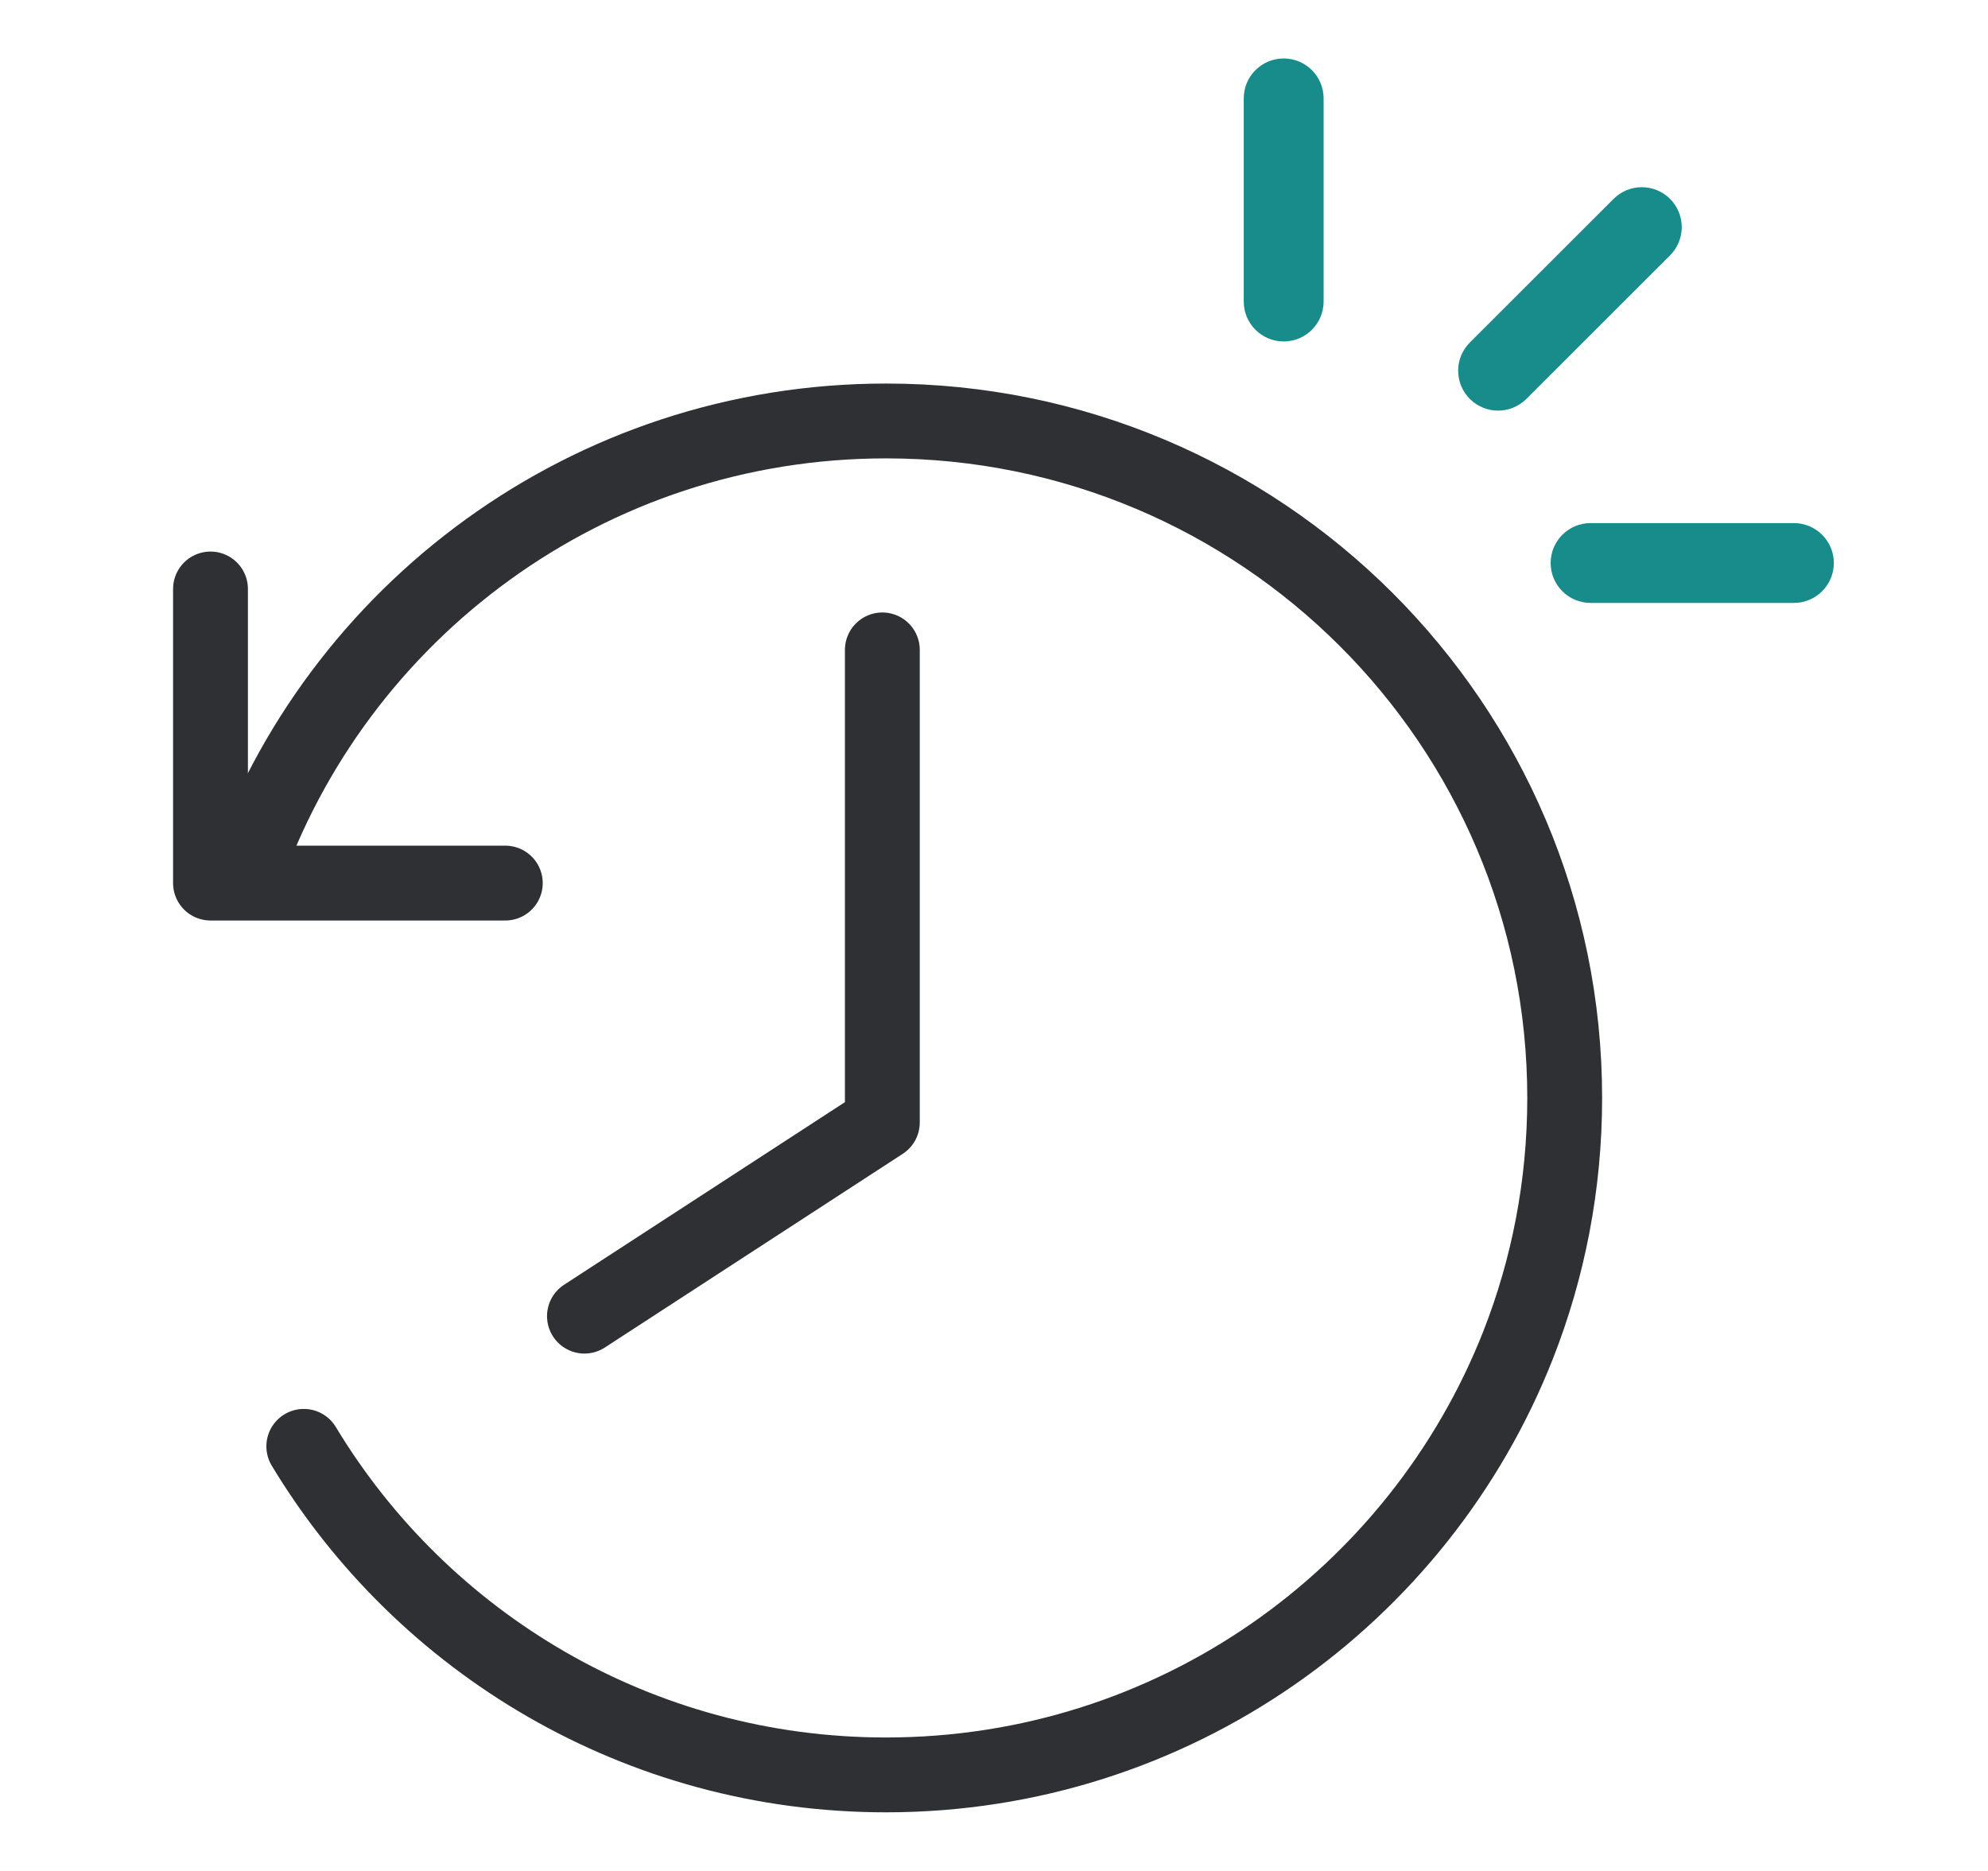 <svg xmlns="http://www.w3.org/2000/svg" width="85" height="80" viewBox="0 0 85 80">
  <g fill="none" fill-rule="evenodd">
    <g stroke="#2F3034" stroke-linecap="round" stroke-width="3.2" transform="translate(9 18)">
      <polyline stroke-linejoin="round" points="0 7.184 0 19.76 12.605 19.76"/>
      <path d="M3.989,43.844 C9.065,52.262 18.313,57.893 28.885,57.893 C41.177,57.891 51.679,50.269 55.911,39.507 C57.196,36.235 57.901,32.674 57.901,28.947 C57.901,12.96 44.91,-5.68434189e-14 28.886,-5.68434189e-14 C16.164,-5.68434189e-14 5.359,8.156 1.437,19.509"/>
      <polyline stroke-linejoin="round" points="28.726 9.789 28.726 29.995 15.989 38.277"/>
    </g>
    <path fill="#188B8B" stroke="#188B8B" d="M54.886 14.1C54.219 14.1 53.678 13.56 53.678 12.893L53.678 4.207C53.678 3.54 54.219 3 54.886 3 55.553 3 56.093 3.54 56.093 4.207L56.093 12.893C56.093 13.56 55.553 14.1 54.886 14.1M76.701 25.28L68.007 25.28C67.34 25.28 66.8 24.74 66.8 24.074 66.8 23.408 67.34 22.867 68.007 22.867L76.701 22.867C77.368 22.867 77.909 23.408 77.909 24.074 77.909 24.74 77.368 25.28 76.701 25.28M64.053 17.058C63.744 17.058 63.435 16.94 63.199 16.705 62.728 16.233 62.728 15.469 63.199 14.998L69.345 8.858C69.816 8.386 70.581 8.386 71.052 8.858 71.524 9.329 71.524 10.093 71.052 10.564L64.907 16.705C64.671 16.94 64.362 17.058 64.053 17.058"/>
  </g>
</svg>
